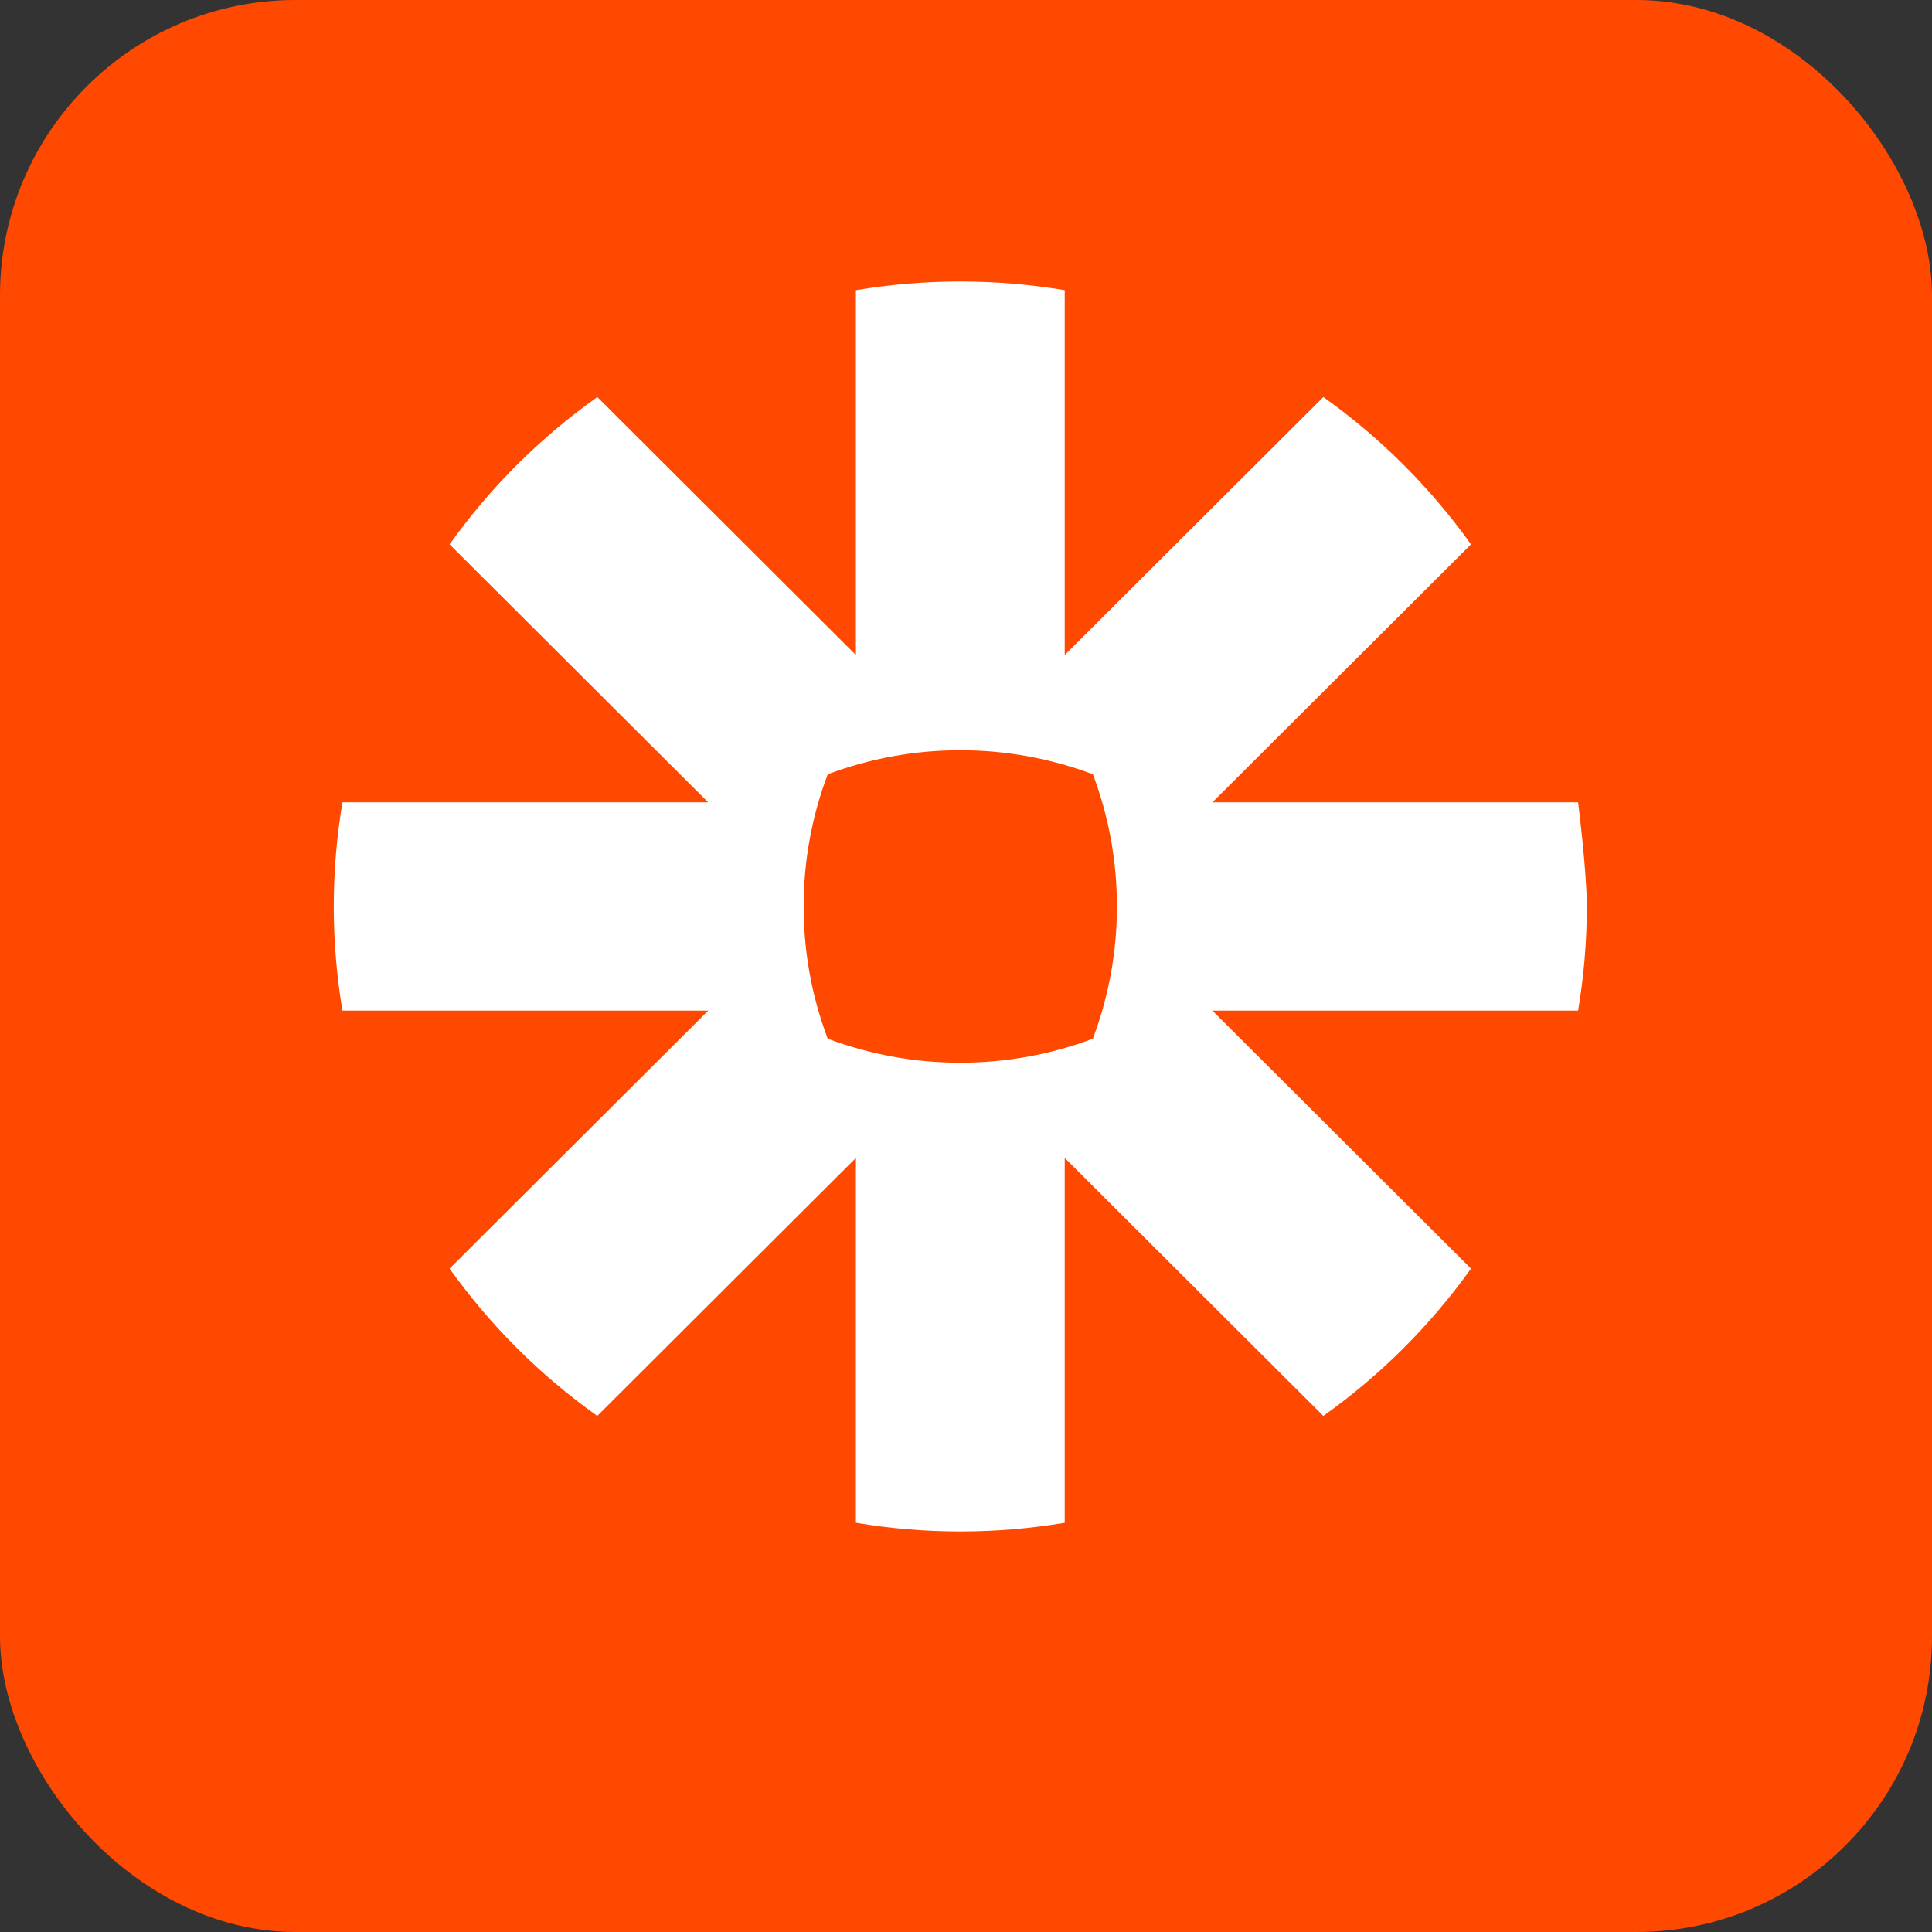 <svg width="60" height="60" viewBox="0 0 60 60" fill="none" xmlns="http://www.w3.org/2000/svg">
<rect x="0" y="0" width="60" height="60" fill="#333333" stroke="none"/>
<rect width="60" height="60" rx="9.178" fill="#FF4900"/>
<mask id="mask0_3869_970" style="mask-type:luminance" maskUnits="userSpaceOnUse" x="7" y="5" width="46" height="46">
<path d="M7.5 5.453L52.5 5.453L52.5 50.343L7.5 50.343L7.5 5.453Z" fill="white"/>
</mask>
<g mask="url(#mask0_3869_970)">
<path d="M24.959 28.16C24.958 29.56 25.211 30.948 25.706 32.258C27.02 32.751 28.412 33.004 29.815 33.004L29.831 33.004C31.277 33.002 32.661 32.739 33.939 32.258C34.434 30.948 34.688 29.56 34.687 28.16L34.687 28.143C34.688 26.744 34.435 25.356 33.941 24.046C32.627 23.552 31.235 23.299 29.831 23.299L29.815 23.299C28.411 23.299 27.019 23.551 25.706 24.046C25.211 25.355 24.958 26.743 24.959 28.143L24.959 28.16ZM10.636 24.917L21.994 24.917L13.963 16.905C14.594 16.022 15.297 15.193 16.065 14.426C16.834 13.661 17.665 12.959 18.55 12.331L26.581 20.342L26.581 9.012C27.649 8.833 28.73 8.743 29.813 8.742L29.833 8.742C30.935 8.743 32.014 8.836 33.066 9.012L33.066 20.342L41.097 12.331C41.982 12.959 42.812 13.66 43.58 14.427L43.584 14.43C44.352 15.196 45.054 16.024 45.683 16.905L37.652 24.917L49.009 24.917C49.009 24.917 49.28 27.045 49.28 28.145L49.28 28.158C49.28 29.259 49.186 30.337 49.009 31.386L37.652 31.386L45.683 39.398C44.42 41.166 42.87 42.713 41.097 43.973L33.066 35.961L33.066 47.291C31.999 47.47 30.919 47.56 29.837 47.561L29.81 47.561C28.728 47.56 27.648 47.47 26.581 47.291L26.581 35.961L18.549 43.973C17.665 43.344 16.834 42.643 16.065 41.877L16.064 41.876C15.296 41.109 14.594 40.28 13.963 39.398L21.995 31.386L10.636 31.386C10.46 30.339 10.367 29.263 10.366 28.166L10.366 28.137C10.367 27.04 10.46 25.965 10.636 24.917Z" fill="white"/>
</g>
</svg>
